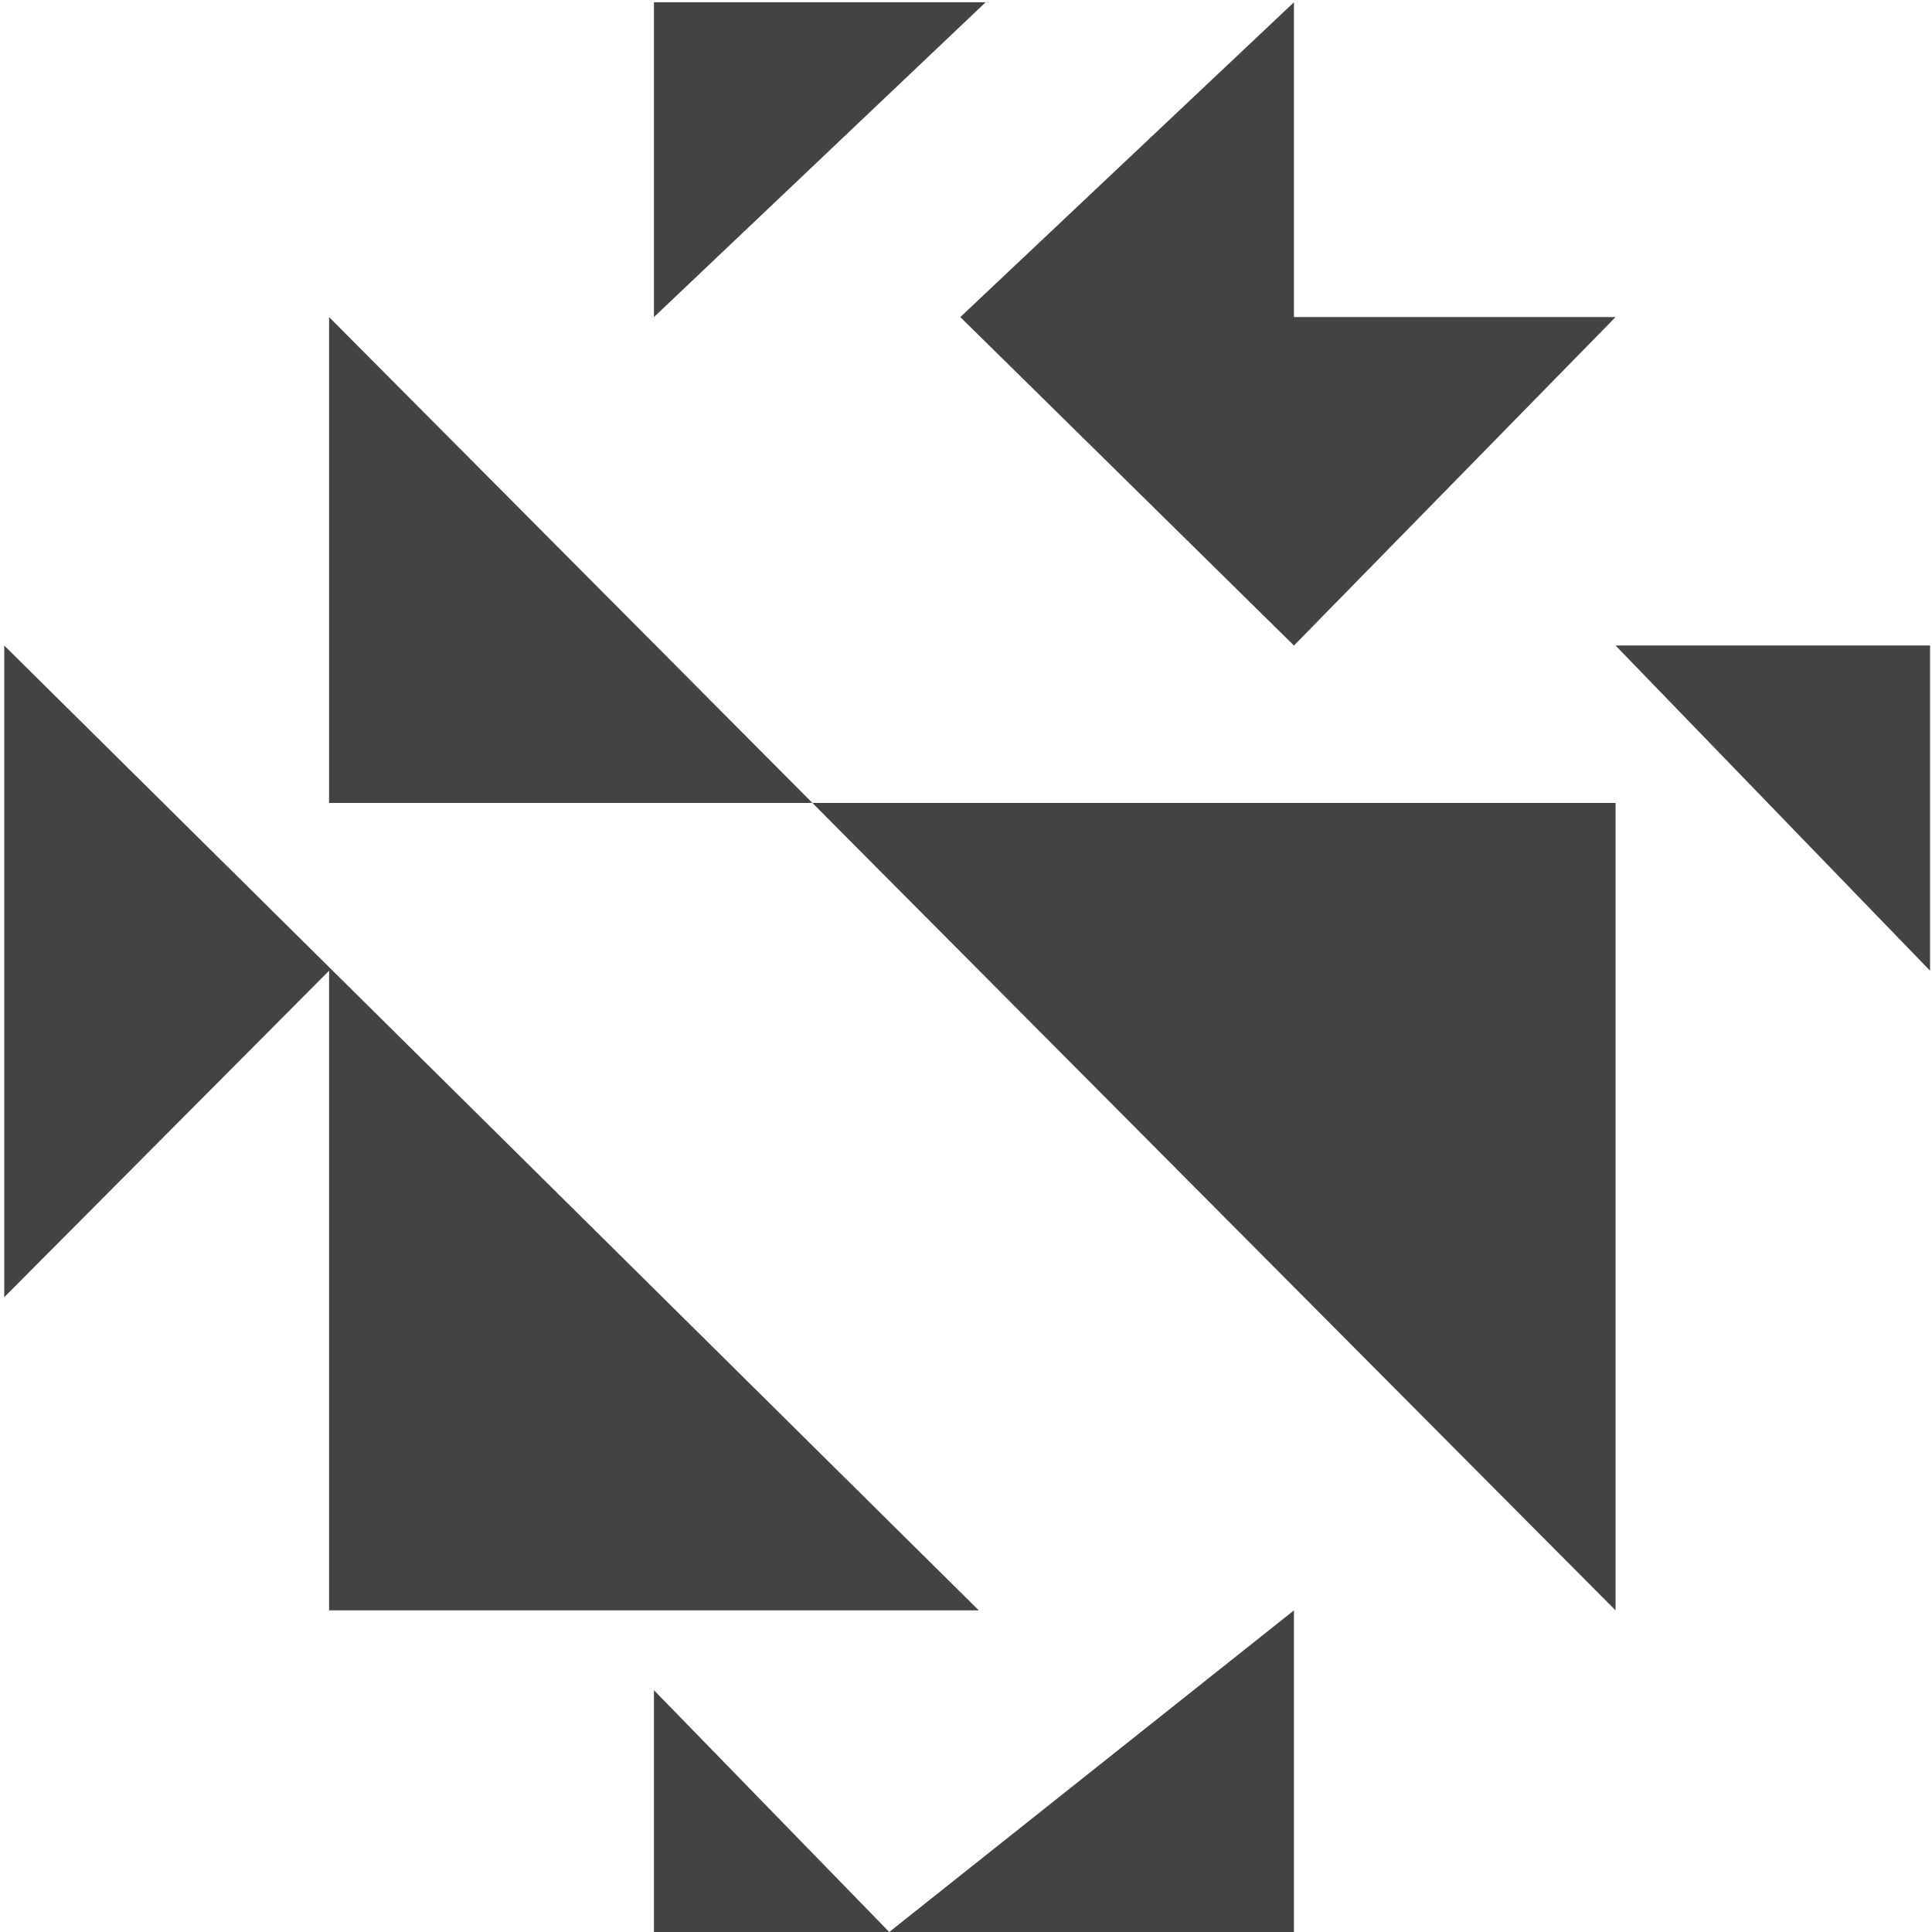 <?xml version="1.0" encoding="UTF-8"?>
<!-- Generator: Adobe Illustrator 23.0.6, SVG Export Plug-In . SVG Version: 6.00 Build 0)  -->
<svg xmlns="http://www.w3.org/2000/svg" xmlns:xlink="http://www.w3.org/1999/xlink" version="1.1" id="Calque_1" x="0px" y="0px" viewBox="0 0 595.3 595.3" style="enable-background:new 0 0 595.3 595.3;" xml:space="preserve">
<style type="text/css">
	.st0{fill:#434343;}
</style>
<polygon class="st0" points="201.5,0.7 303.7,0.7 201.5,97.7 "></polygon>
<polygon class="st0" points="101.4,97.7 101.4,247.4 497.8,247.4 497.8,496.2 "></polygon>
<polygon class="st0" points="398.7,0.7 398.7,97.7 497.8,97.7 398.7,198.9 295.9,97.7 "></polygon>
<polygon class="st0" points="497.8,198.9 594.7,198.9 594.7,299.1 "></polygon>
<polygon class="st0" points="398.7,496.2 274,595.3 201.5,520.8 201.5,595.3 398.7,595.3 "></polygon>
<polygon class="st0" points="1.3,198.9 1.3,399.7 101.4,299.1 101.4,496.2 301.6,496.2 "></polygon>
</svg>
